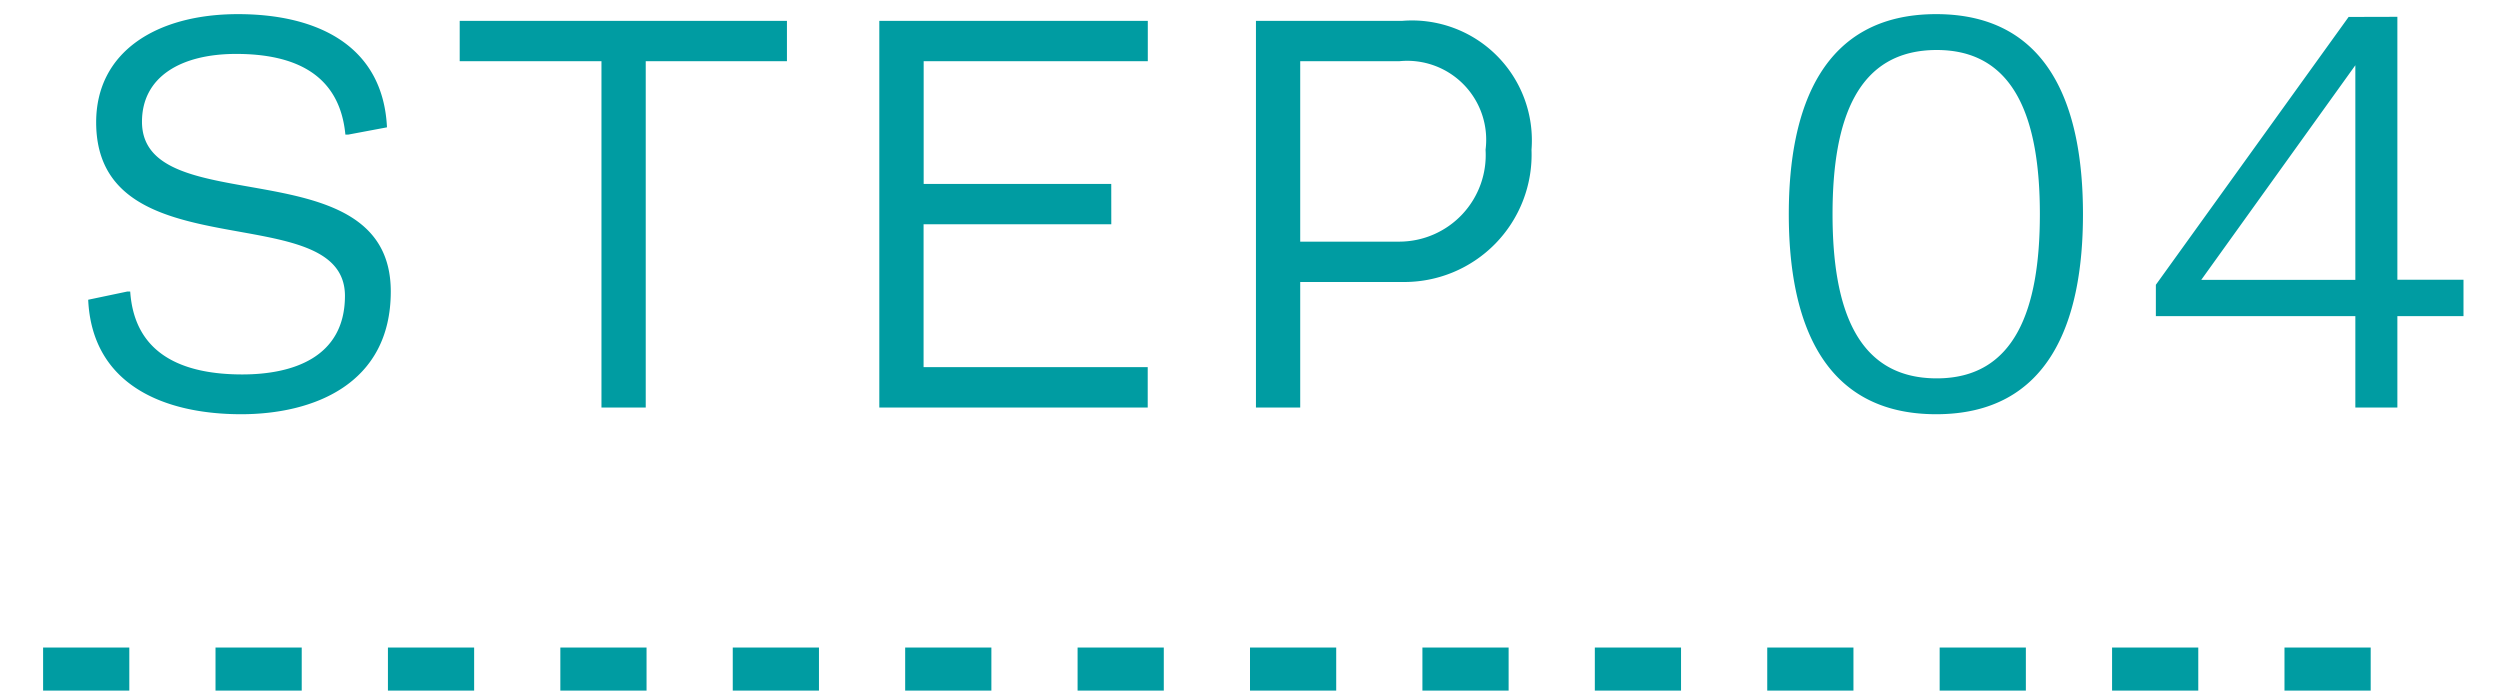 <svg xmlns="http://www.w3.org/2000/svg" width="58" height="16.022" viewBox="0 0 58 16.022"><g transform="translate(-1366 -533)"><rect width="58" height="16" transform="translate(1366 533)" fill="rgba(255,255,255,0)"/><g transform="translate(1278.5 509.454)"><path d="M4.121-.767c-1.326,0-2.5-.429-2.6-1.924H1.456L.546-2.5C.637-.52,2.314.156,4.095.156c1.664,0,3.471-.689,3.471-2.847,0-3.393-5.772-1.586-5.772-3.939,0-1.04.9-1.573,2.184-1.573,1.339,0,2.4.455,2.535,1.872h.065l.9-.169c-.091-1.885-1.6-2.626-3.458-2.626-1.885,0-3.289.871-3.289,2.509,0,3.523,5.772,1.69,5.772,4.03C6.5-1.144,5.265-.767,4.121-.767ZM13.481,0V-8.034h3.276V-8.97H9.165v.936h3.289V0Zm10.8-5.187H19.929V-8.034h5.2V-8.97H18.9V0h6.227V-.936h-5.2V-4.251h4.355ZM28.665,0V-2.912h2.366a2.955,2.955,0,0,0,3-3.068,2.782,2.782,0,0,0-3-2.99H27.638V0Zm2.3-8.034a1.831,1.831,0,0,1,2,2.054,2.009,2.009,0,0,1-1.989,2.132H28.665V-8.034ZM41.015-4.485c0-2.223.585-3.809,2.418-3.809,1.807,0,2.392,1.586,2.392,3.809S45.24-.676,43.433-.676C41.6-.676,41.015-2.262,41.015-4.485ZM40-4.485c0,2.5.793,4.641,3.419,4.641s3.406-2.145,3.406-4.641-.78-4.641-3.406-4.641S40-6.981,40-4.485ZM52.988-9.061,48.516-2.847v.728h4.628V0h.975V-2.119h1.534v-.845H54.119v-6.1Zm-3.419,6.1,3.575-4.979v4.979Z" transform="translate(89 33)" fill="#009ca2"/><path d="M54,.5H52v-1h2Zm-4,0H48v-1h2Zm-4,0H44v-1h2Zm-4,0H40v-1h2Zm-4,0H36v-1h2Zm-4,0H32v-1h2Zm-4,0H28v-1h2Zm-4,0H24v-1h2Zm-4,0H20v-1h2Zm-4,0H16v-1h2Zm-4,0H12v-1h2Zm-4,0H8v-1h2ZM6,.5H4v-1H6ZM2,.5H0v-1H2Z" transform="translate(88.5 39.068)" fill="#009ca2"/></g></g></svg>